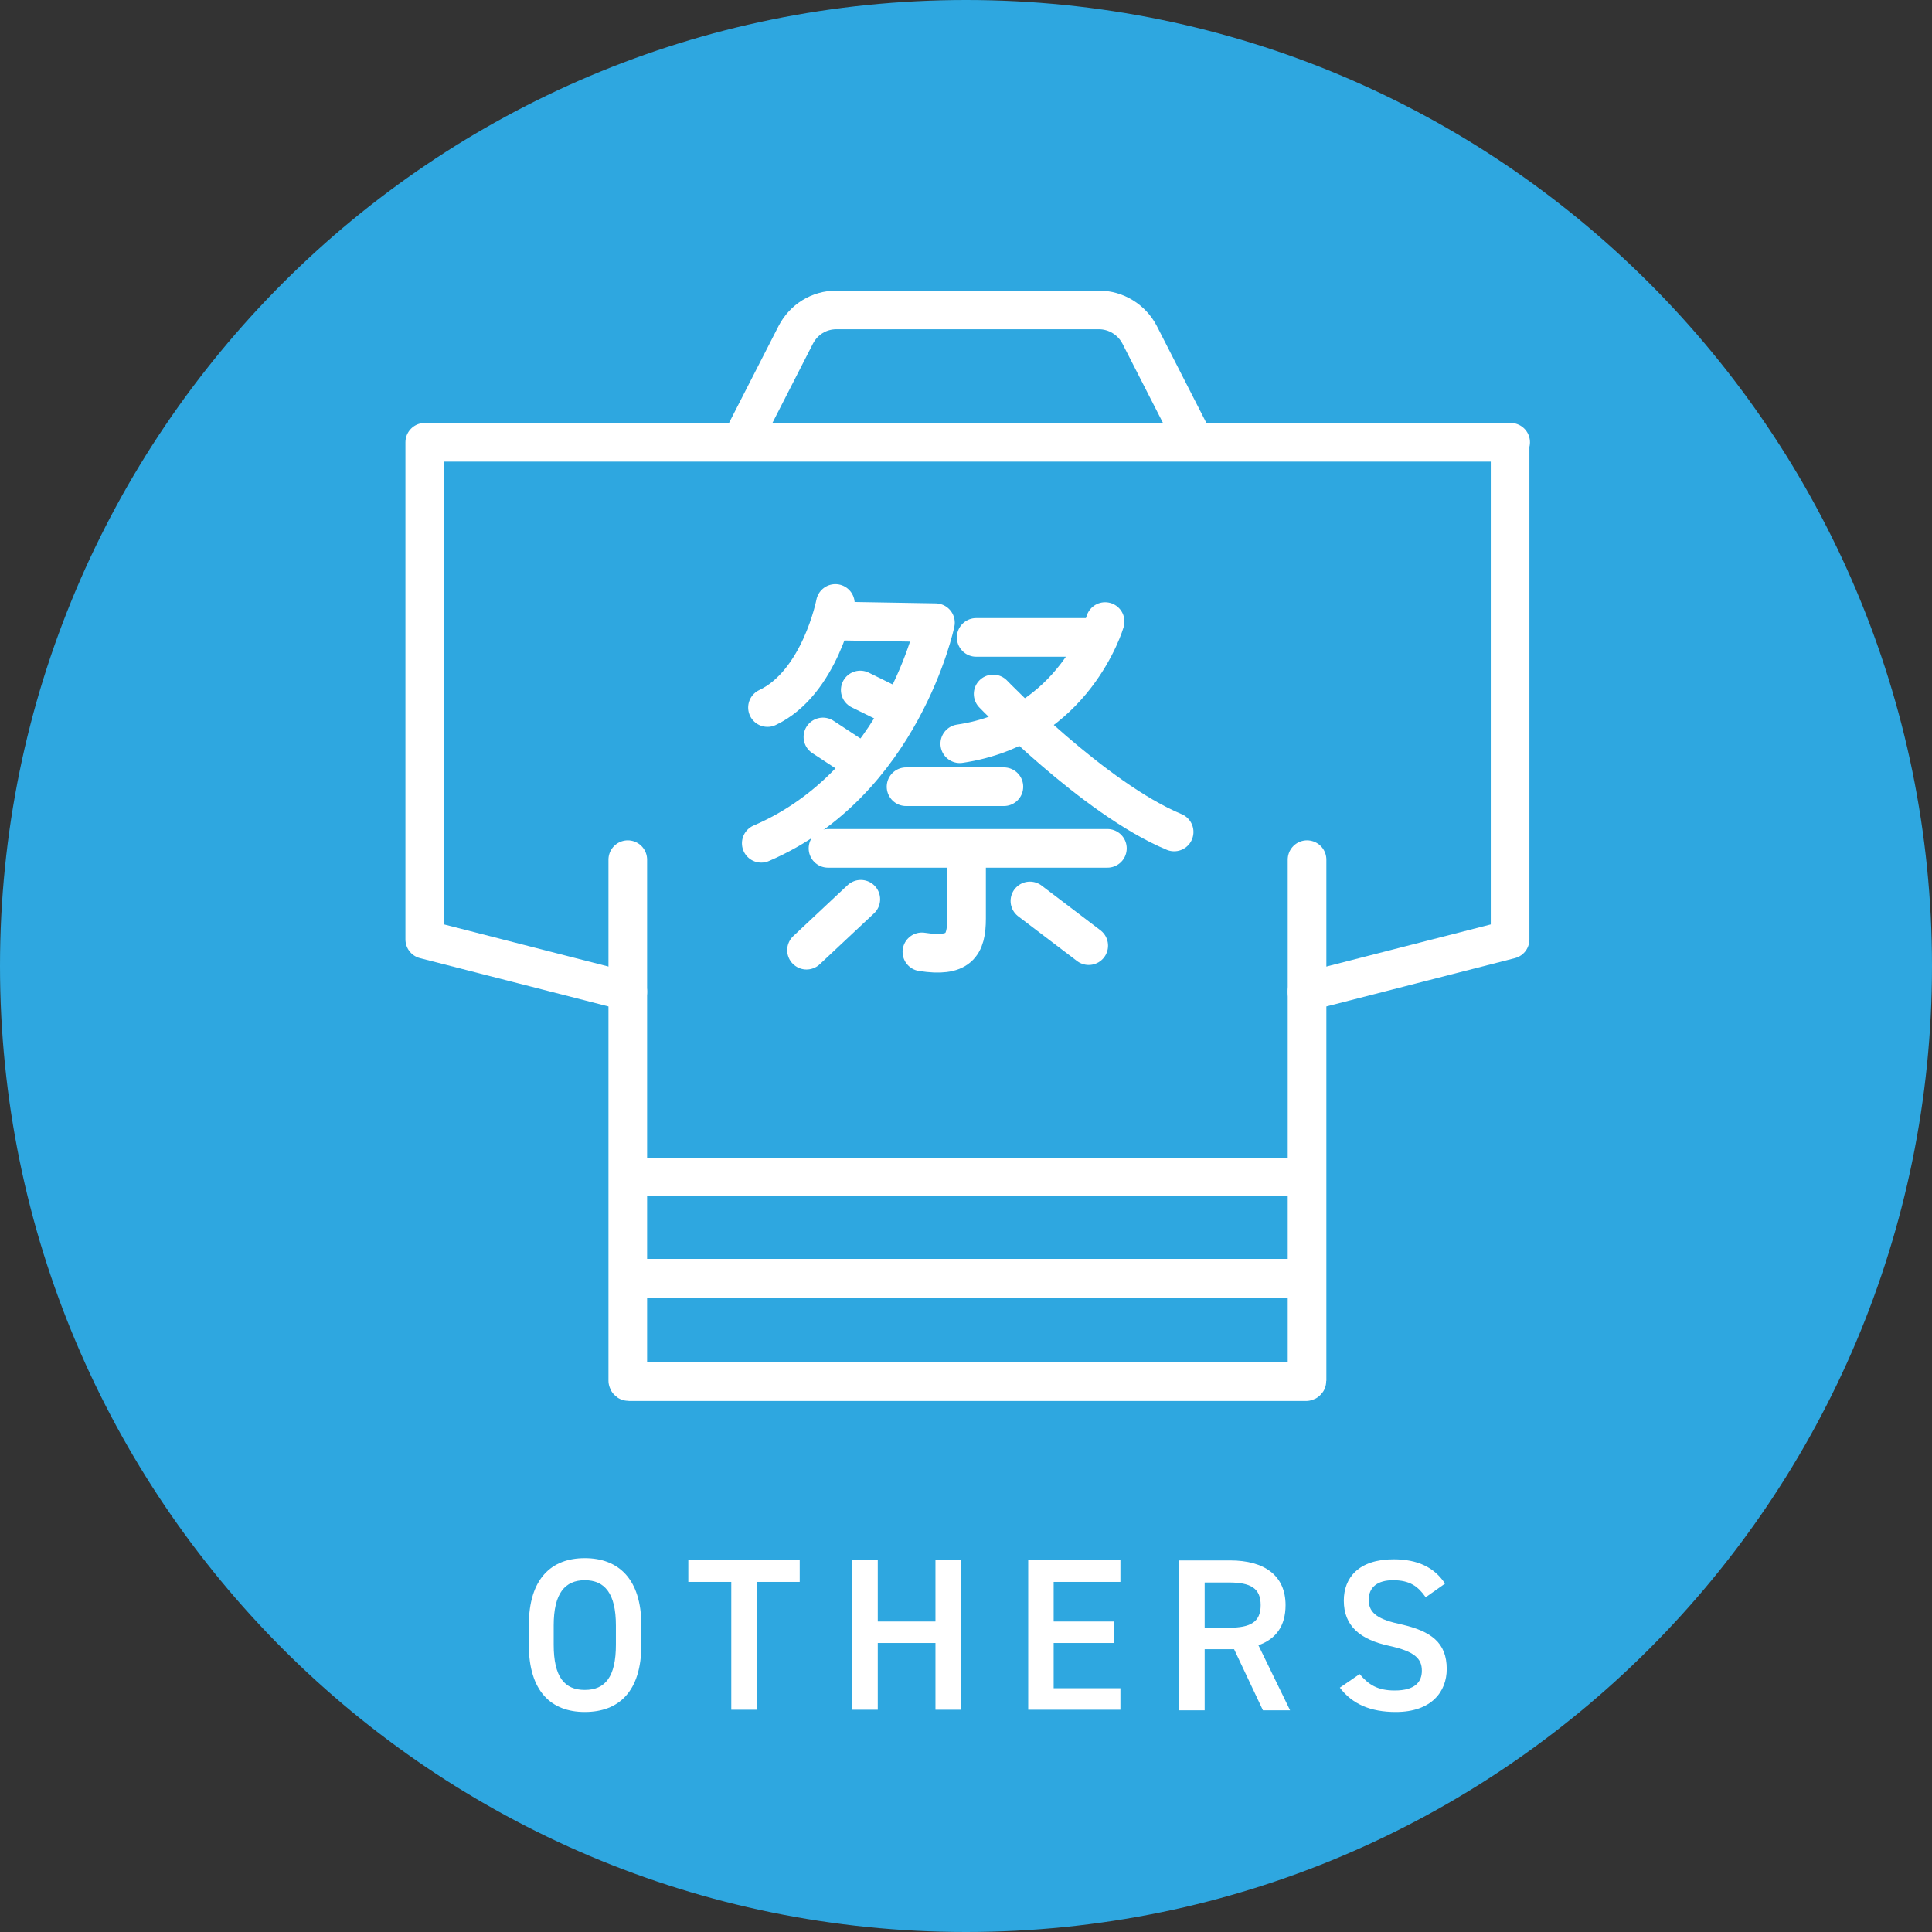 <svg width="100" height="100" viewBox="0 0 100 100" fill="none" xmlns="http://www.w3.org/2000/svg">
<rect x="0" y="0" width="100" height="100" fill="#333333" stroke="none"/>
<g clip-path="url(#clip0_93_136)">
<path d="M50 100C77.614 100 100 77.614 100 50C100 22.386 77.614 0 50 0C22.386 0 0 22.386 0 50C0 77.614 22.386 100 50 100Z" fill="#2EA7E0"/>
<path d="M30.269 88.612C28.542 88.612 27.371 87.559 27.371 85.129V84.133C27.371 81.704 28.542 80.65 30.269 80.65C31.996 80.65 33.197 81.704 33.197 84.133V85.129C33.197 87.559 32.026 88.612 30.269 88.612ZM28.659 85.129C28.659 86.797 29.215 87.471 30.269 87.471C31.323 87.471 31.879 86.797 31.879 85.129V84.133C31.879 82.465 31.294 81.792 30.269 81.792C29.245 81.792 28.659 82.465 28.659 84.133V85.129Z" fill="white"/>
<path d="M41.393 80.738V81.879H39.169V88.495H37.851V81.879H35.627V80.738H41.393Z" fill="white"/>
<path d="M45.433 83.929H48.419V80.738H49.736V88.495H48.419V85.041H45.433V88.495H44.116V80.738H45.433V83.929Z" fill="white"/>
<path d="M57.992 80.738V81.879H54.537V83.929H57.67V85.041H54.537V87.383H57.992V88.495H53.22V80.738H57.992Z" fill="white"/>
<path d="M65.369 88.525L63.876 85.363H62.353V88.525H61.036V80.767H63.671C65.457 80.767 66.54 81.558 66.54 83.08C66.54 84.163 66.042 84.836 65.135 85.158L66.774 88.525H65.339H65.369ZM63.612 84.251C64.725 84.251 65.252 83.958 65.252 83.08C65.252 82.201 64.725 81.909 63.612 81.909H62.353V84.251H63.612Z" fill="white"/>
<path d="M73.77 82.641C73.39 82.114 72.98 81.792 72.102 81.792C71.311 81.792 70.843 82.143 70.843 82.816C70.843 83.548 71.429 83.841 72.512 84.075C74.063 84.426 74.883 85.012 74.883 86.388C74.883 87.559 74.093 88.612 72.248 88.612C70.931 88.612 69.994 88.203 69.35 87.354L70.375 86.651C70.843 87.207 71.311 87.5 72.19 87.5C73.273 87.5 73.595 87.032 73.595 86.475C73.595 85.861 73.243 85.48 71.897 85.187C70.404 84.865 69.555 84.163 69.555 82.846C69.555 81.674 70.316 80.709 72.131 80.709C73.361 80.709 74.239 81.118 74.795 81.967L73.8 82.67L73.77 82.641Z" fill="white"/>
<path d="M61.68 22.599L58.987 17.33C58.577 16.54 57.758 16.042 56.879 16.042H43.296C42.389 16.042 41.598 16.54 41.189 17.33L38.495 22.599" stroke="white" stroke-width="2" stroke-linecap="round" stroke-linejoin="round"/>
<path d="M33.285 66.159H66.891" stroke="white" stroke-width="2" stroke-linecap="round" stroke-linejoin="round"/>
<path d="M33.285 60.919H66.891" stroke="white" stroke-width="2" stroke-linecap="round" stroke-linejoin="round"/>
<path d="M43.267 32.143L48.419 32.231C48.419 32.231 46.692 40.515 39.403 43.648" stroke="white" stroke-width="2" stroke-linecap="round" stroke-linejoin="round"/>
<path d="M43.238 31.235C43.238 31.235 42.447 35.334 39.725 36.622" stroke="white" stroke-width="2" stroke-linecap="round" stroke-linejoin="round"/>
<path d="M44.526 35.714L46.604 36.739" stroke="white" stroke-width="2" stroke-linecap="round" stroke-linejoin="round"/>
<path d="M42.594 38.144L44.467 39.374" stroke="white" stroke-width="2" stroke-linecap="round" stroke-linejoin="round"/>
<path d="M50.527 32.992H56.294" stroke="white" stroke-width="2" stroke-linecap="round" stroke-linejoin="round"/>
<path d="M57.201 32.172C57.201 32.172 55.621 37.617 49.678 38.495" stroke="white" stroke-width="2" stroke-linecap="round" stroke-linejoin="round"/>
<path d="M51.405 35.919C51.405 35.919 56.616 41.335 60.773 43.062" stroke="white" stroke-width="2" stroke-linecap="round" stroke-linejoin="round"/>
<path d="M46.897 40.72H51.961" stroke="white" stroke-width="2" stroke-linecap="round" stroke-linejoin="round"/>
<path d="M42.857 43.911H57.319" stroke="white" stroke-width="2" stroke-linecap="round" stroke-linejoin="round"/>
<path d="M50.029 44.204V47.541C50.029 48.946 49.619 49.561 47.717 49.268" stroke="white" stroke-width="2" stroke-linecap="round" stroke-linejoin="round"/>
<path d="M44.555 46.546L41.745 49.181" stroke="white" stroke-width="2" stroke-linecap="round" stroke-linejoin="round"/>
<path d="M53.308 46.633L56.352 48.946" stroke="white" stroke-width="2" stroke-linecap="round" stroke-linejoin="round"/>
<path d="M78.191 22.892H21.985V48.624L32.494 51.317V71.458C32.494 71.458 32.494 71.516 32.553 71.516H67.594C67.594 71.516 67.652 71.516 67.652 71.458V51.317L78.162 48.624V22.892H78.191Z" stroke="white" stroke-width="2" stroke-linecap="round" stroke-linejoin="round"/>
<path d="M32.494 51.346V44.496" stroke="white" stroke-width="2" stroke-linecap="round" stroke-linejoin="round"/>
<path d="M67.652 51.346V44.496" stroke="white" stroke-width="2" stroke-linecap="round" stroke-linejoin="round"/>
</g>
<defs>
<clipPath id="clip0_93_136">
<rect width="100" height="100" fill="white"/>
</clipPath>
</defs>
</svg>
